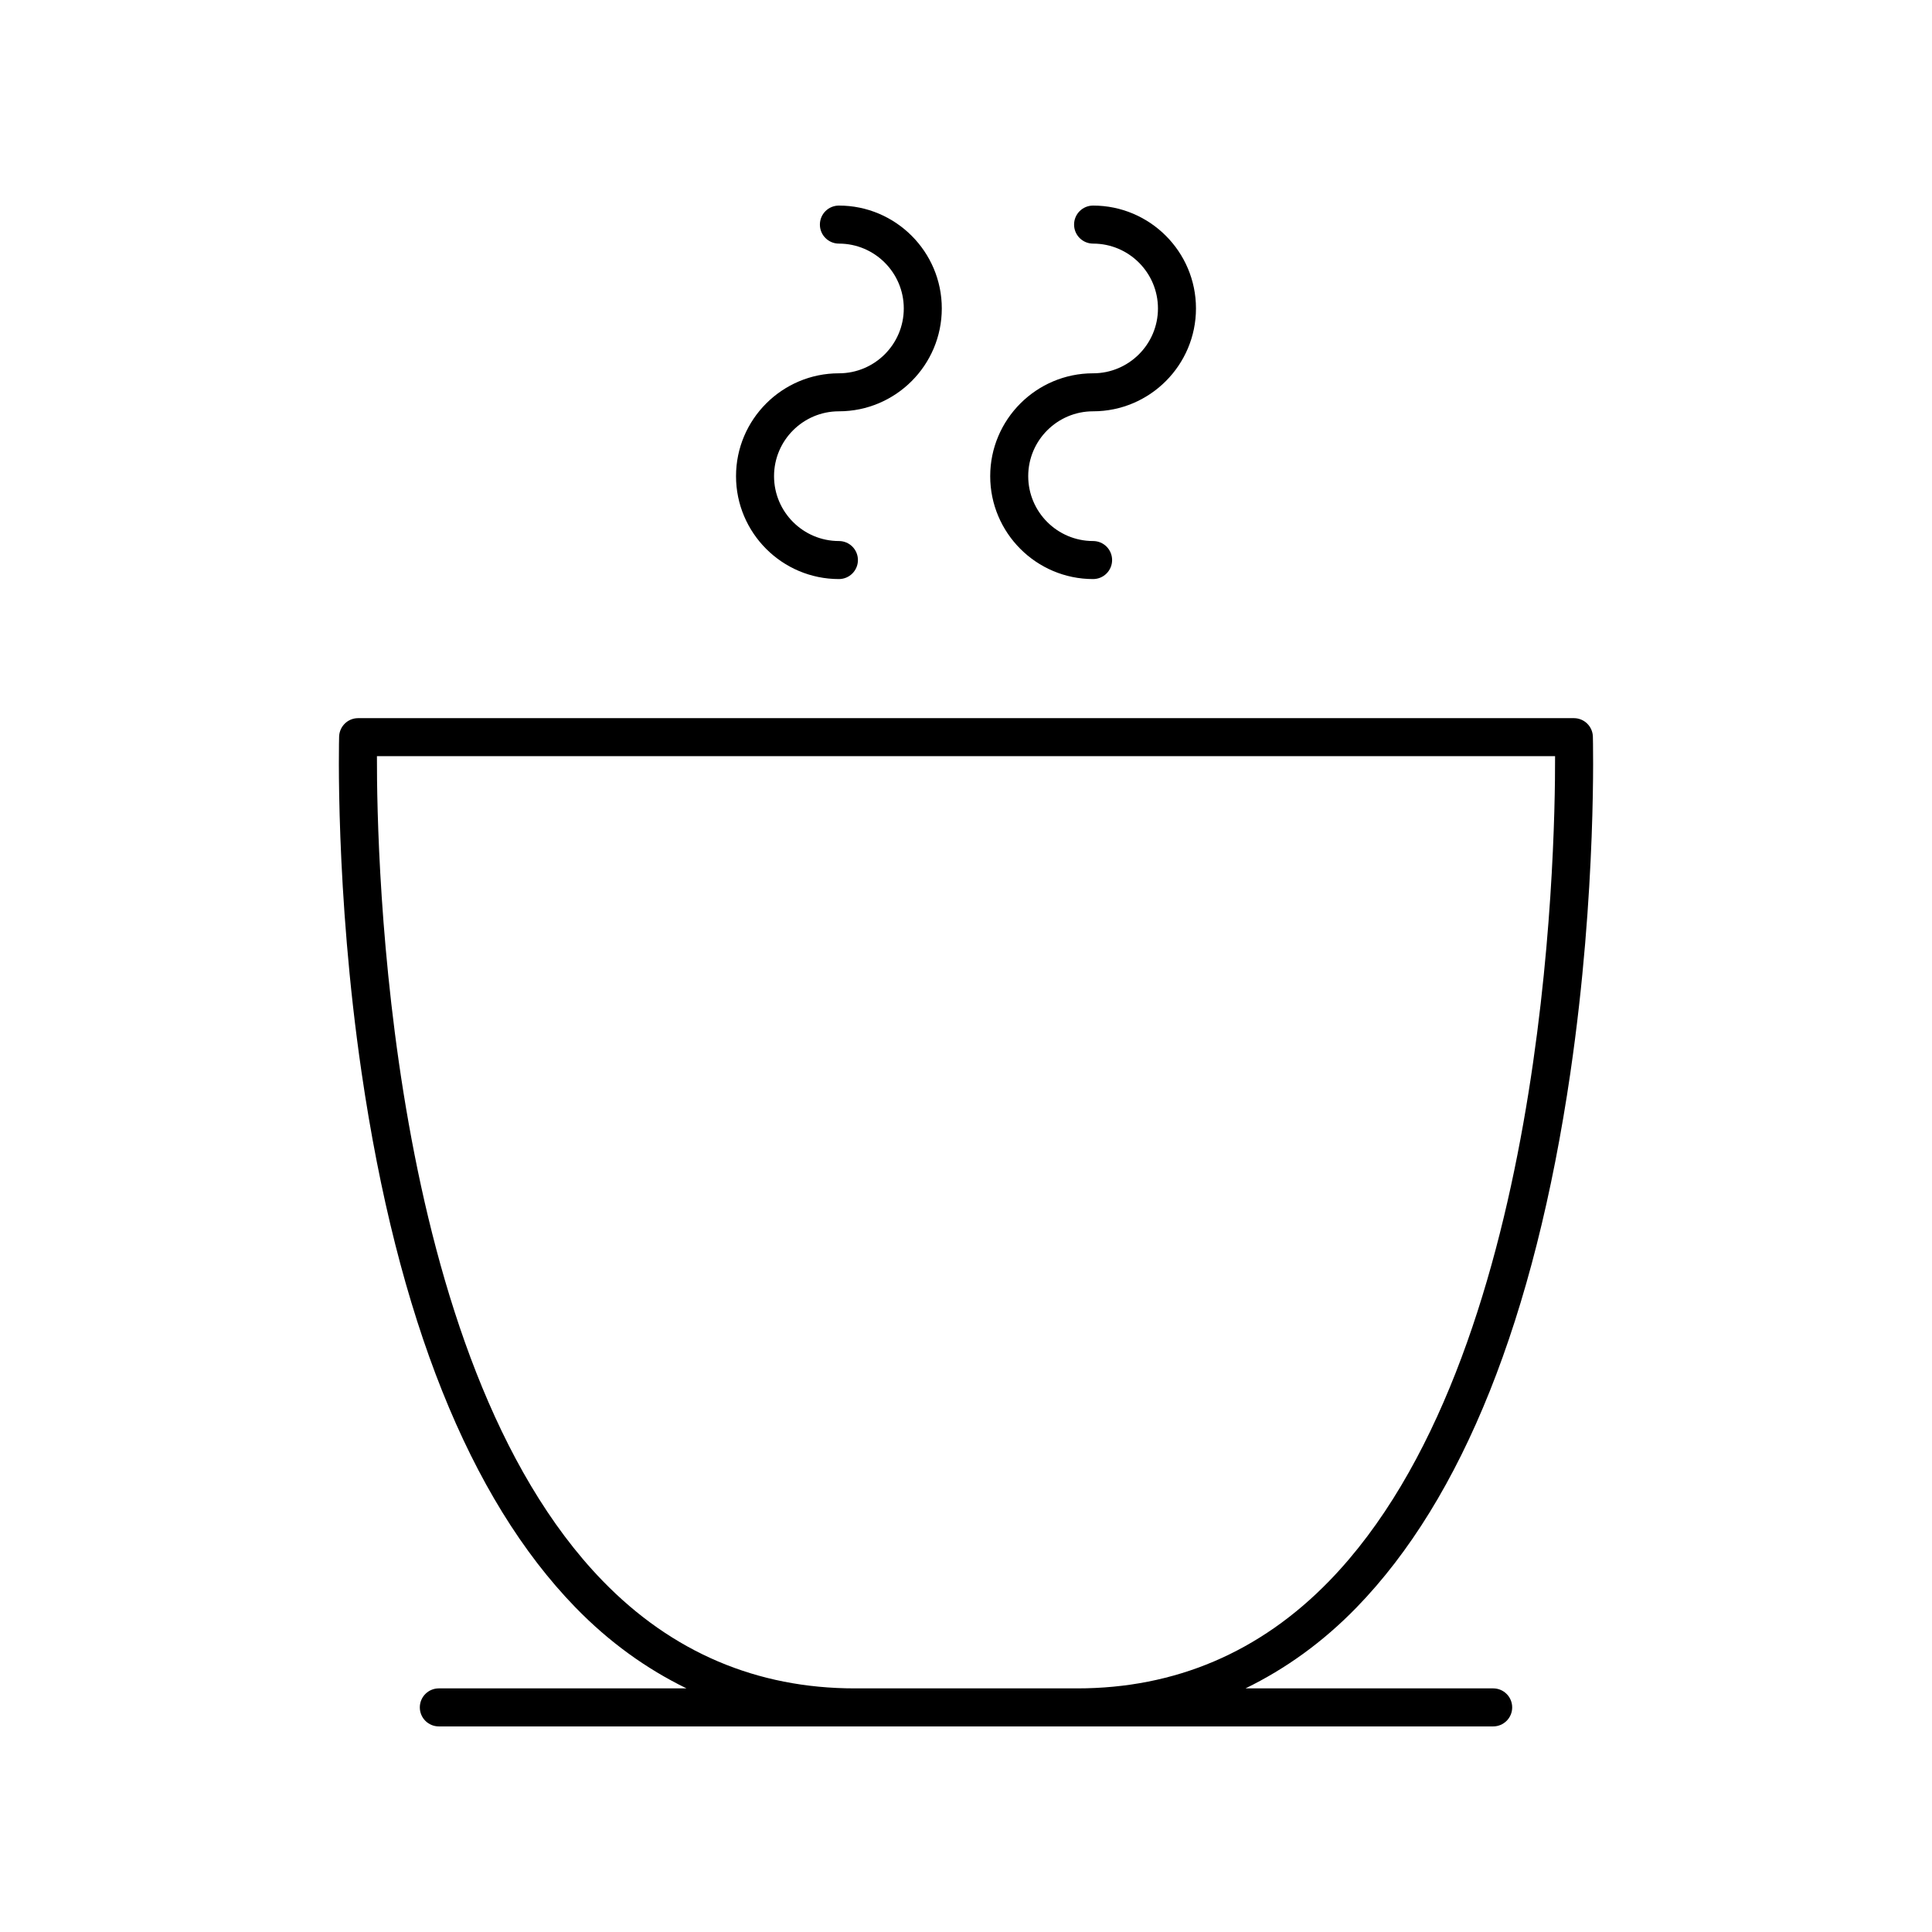 <?xml version="1.0" encoding="UTF-8"?>
<!-- Uploaded to: SVG Repo, www.svgrepo.com, Generator: SVG Repo Mixer Tools -->
<svg fill="#000000" width="800px" height="800px" version="1.1" viewBox="144 144 512 512" xmlns="http://www.w3.org/2000/svg">
 <g>
  <path d="m560.18 428.2c7.047-48.176 5.957-88.59 5.949-88.992-0.082-2.727-2.312-4.891-5.039-4.891h-322.18c-2.727 0-4.953 2.164-5.039 4.891-0.012 0.402-1.098 40.816 5.949 88.992 9.531 65.164 28.602 112.87 56.668 141.77 8.934 9.199 18.801 16.281 29.445 21.469h-65.637c-2.785 0-5.039 2.254-5.039 5.039s2.254 5.039 5.039 5.039h279.41c2.785 0 5.039-2.254 5.039-5.039s-2.254-5.039-5.039-5.039h-65.633c10.645-5.188 20.516-12.27 29.445-21.465 28.066-28.906 47.137-76.609 56.668-141.78zm-130.73 163.24h-58.895c-25.992 0-48.477-9.578-66.828-28.477-57.25-58.938-59.91-191.46-59.836-218.57h312.22c0.074 27.113-2.59 159.64-59.836 218.57-18.352 18.898-40.836 28.477-66.828 28.477z"/>
  <path d="m366.32 242.93c-15.035 0-27.266 12.23-27.266 27.262 0 15.035 12.23 27.266 27.266 27.266 2.785 0 5.039-2.254 5.039-5.039 0-2.785-2.254-5.039-5.039-5.039-9.48 0-17.191-7.711-17.191-17.191 0-9.477 7.711-17.188 17.191-17.188 15.035 0 27.266-12.23 27.266-27.266 0-15.023-12.23-27.254-27.266-27.254-2.785 0-5.039 2.254-5.039 5.039s2.254 5.039 5.039 5.039c9.48 0 17.191 7.711 17.191 17.188 0 9.477-7.711 17.184-17.191 17.184z"/>
  <path d="m433.68 242.93c-15.035 0-27.266 12.23-27.266 27.262 0 15.035 12.23 27.266 27.266 27.266 2.785 0 5.039-2.254 5.039-5.039 0-2.785-2.254-5.039-5.039-5.039-9.48 0-17.191-7.711-17.191-17.191 0-9.477 7.711-17.188 17.191-17.188 15.035 0 27.266-12.23 27.266-27.266 0.004-15.023-12.23-27.254-27.266-27.254-2.785 0-5.039 2.254-5.039 5.039s2.254 5.039 5.039 5.039c9.48 0 17.191 7.711 17.191 17.188 0 9.477-7.711 17.184-17.191 17.184z"/>
 </g>
</svg>